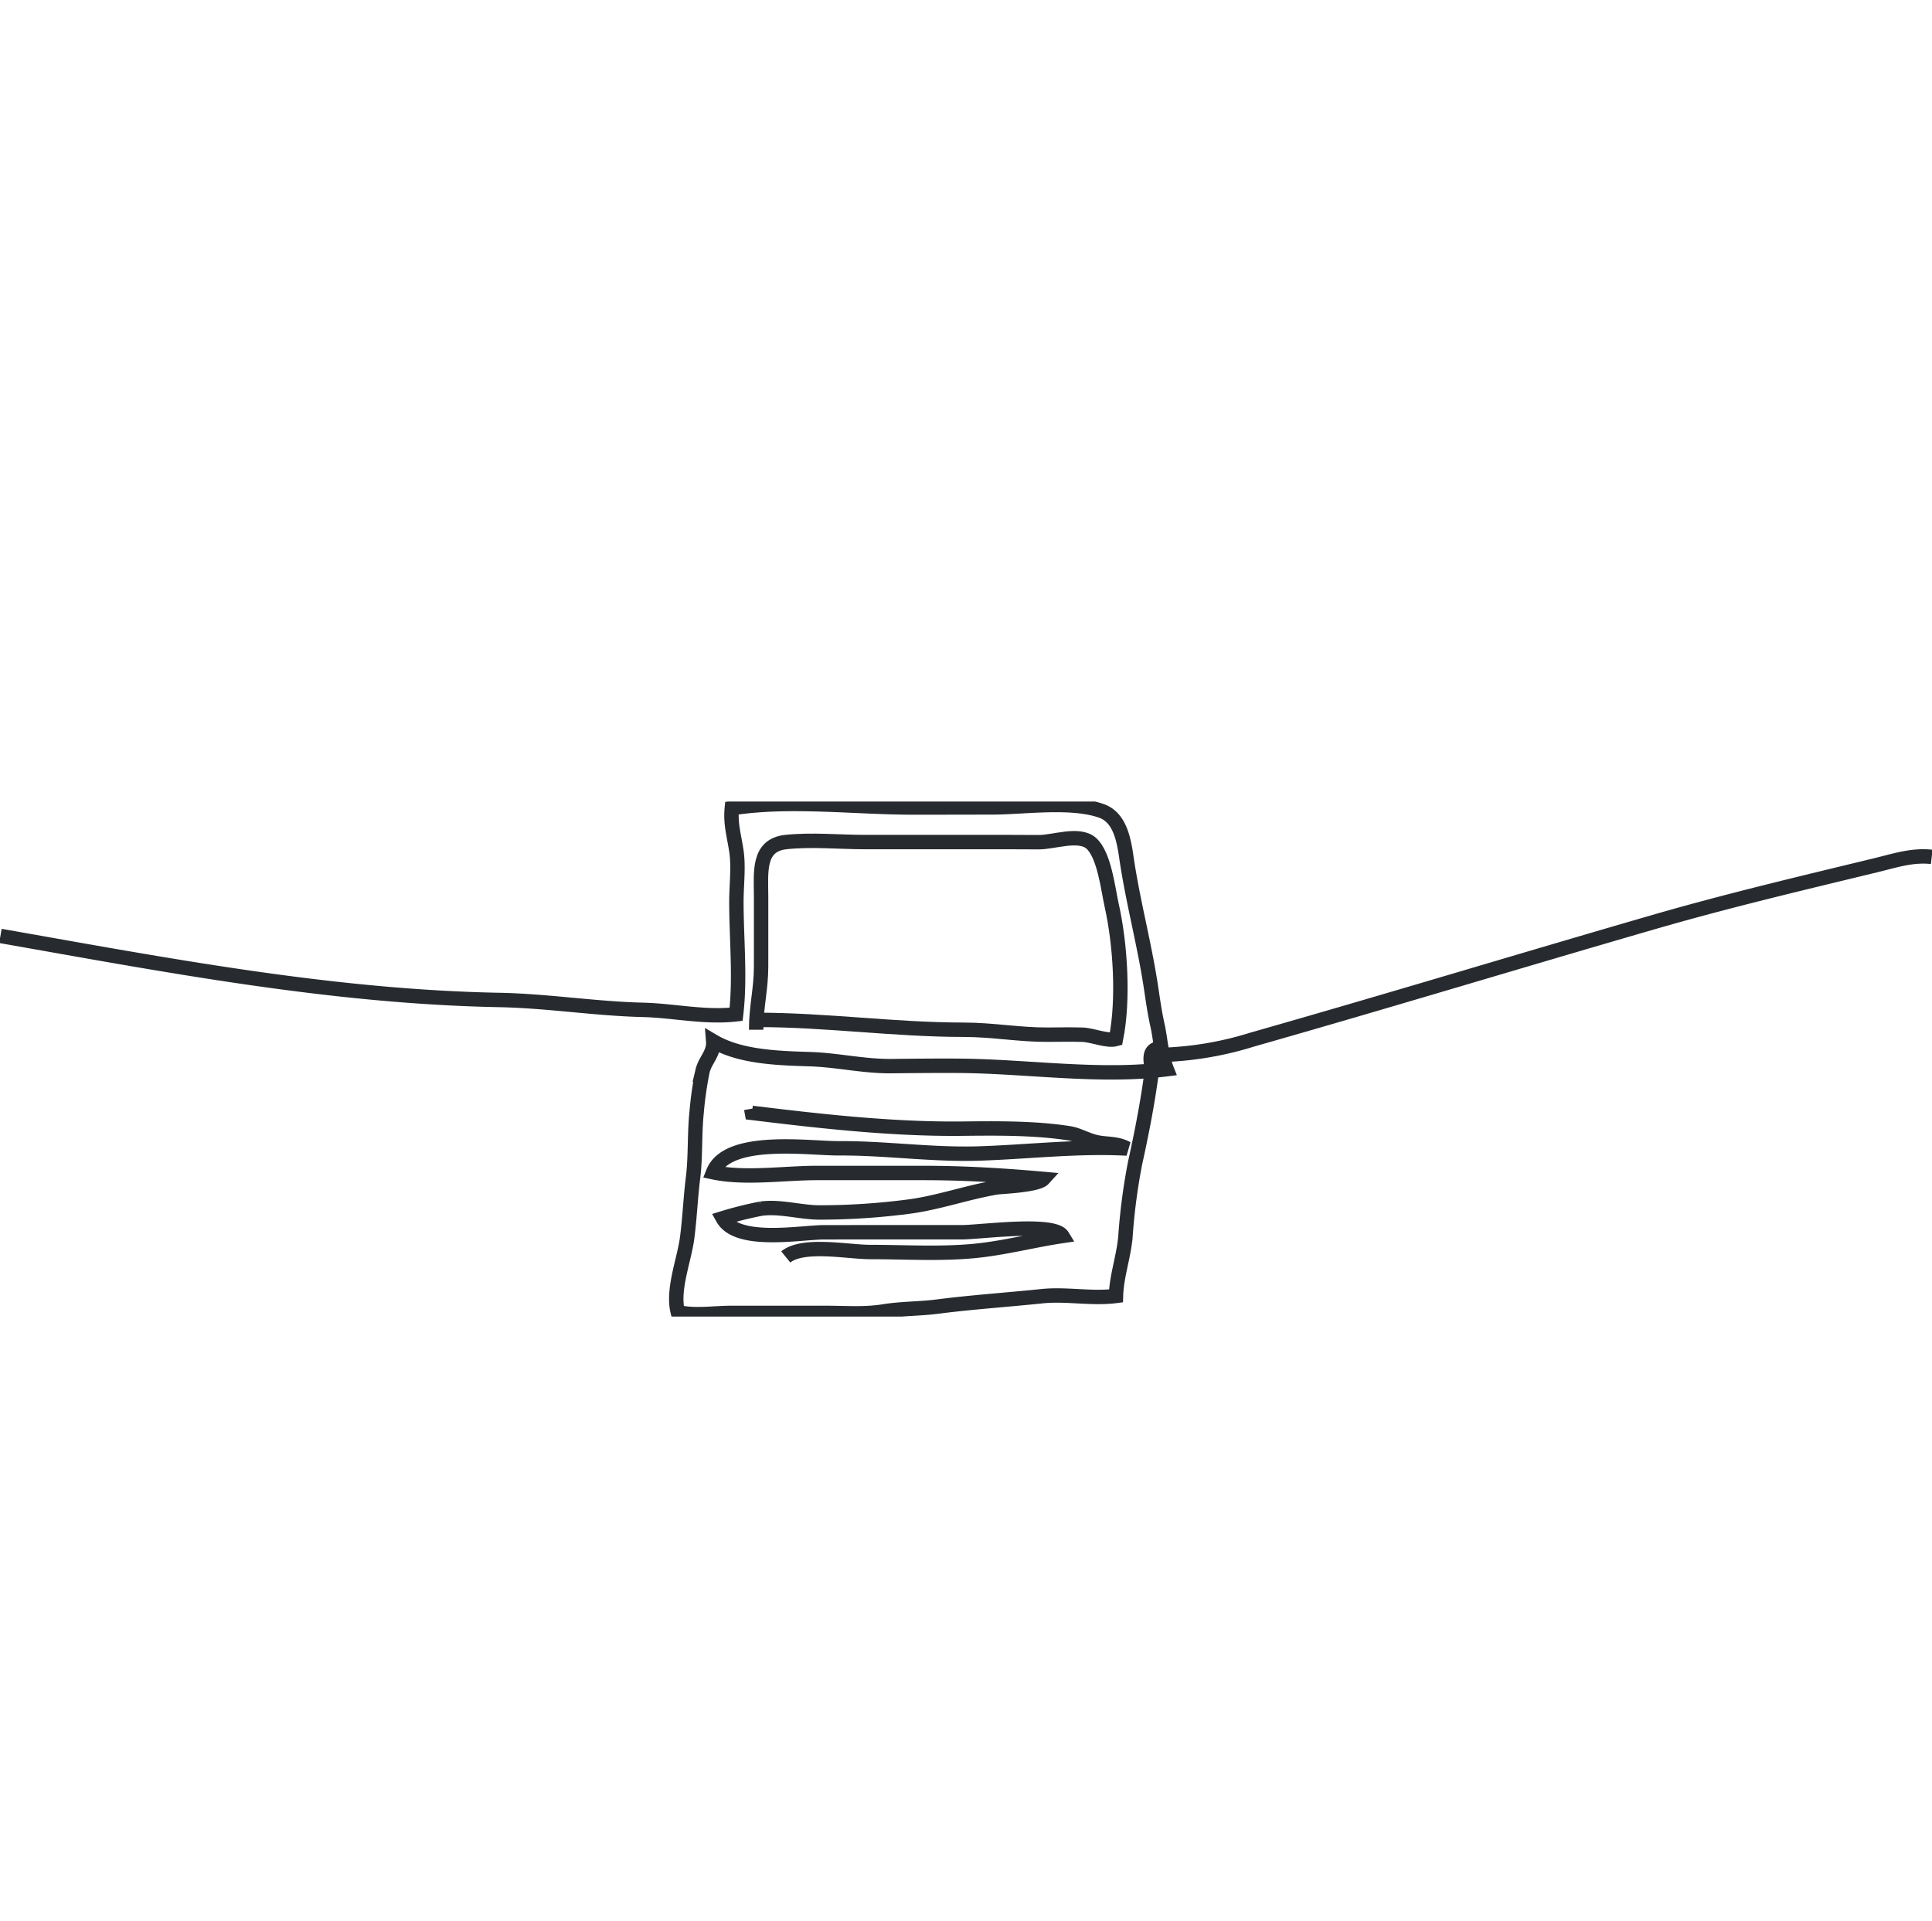 <svg xmlns="http://www.w3.org/2000/svg" xmlns:xlink="http://www.w3.org/1999/xlink" width="402.254" height="400" viewBox="0 0 402.254 400">
  <defs>
    <clipPath id="clip-path">
      <path id="Path_79" data-name="Path 79" d="M0-205.625H402.254V-312.88H0Z" transform="translate(0 312.88)" fill="none"/>
    </clipPath>
  </defs>
  <g id="Icon_Web_og_digitalt" data-name="Icon Web og digitalt" transform="translate(-1232.746 -1219)">
    <rect id="Rectangle_132" data-name="Rectangle 132" width="400" height="400" rx="9" transform="translate(1235 1219)" fill="none" opacity="0.231"/>
    <g id="Group_231" data-name="Group 231" transform="translate(1232.746 1698.774)">
      <g id="Group_230" data-name="Group 230" transform="translate(0 -312.88)" clip-path="url(#clip-path)">
        <g id="Group_227" data-name="Group 227" transform="translate(0.089 0.514)">
          <path id="Path_76" data-name="Path 76" d="M0-52.67C34.355-46.625,68.824-40,103.858-39.331c10,.19,19.894,1.808,29.884,2.057,6.527.163,12.887,1.676,19.432.926.9-7.586.058-15.8.058-23.468,0-3.318.486-7.085.024-10.361-.448-3.172-1.3-5.733-.974-9.086,12.077-1.892,25.517-.146,37.765-.146q8.34,0,16.68-.024c6.447-.02,16.185-1.479,22.477.716,3.707,1.293,4.637,5.579,5.211,9.566,1.259,8.747,3.574,17.354,4.974,26.116.482,3.018.833,5.914,1.51,8.928.672,2.992.764,6.207,1.939,9.19-14.045,1.779-29.072-.6-43.2-.709-4.7-.035-9.4.018-14.1.067-5.781.06-11.282-1.274-17.021-1.45-6.713-.207-14.557-.455-20.113-3.739.2,2.539-1.687,3.957-2.218,6.223a74.332,74.332,0,0,0-1.236,8.62c-.467,4.525-.2,9.254-.747,13.622-.524,4.19-.68,8.364-1.23,12.532-.609,4.621-3.13,10.742-1.945,15.4,3.283.857,7.62.182,11.047.182h19.912c3.912,0,7.977.324,11.843-.305,3.822-.621,7.471-.525,11.274-1.013,7.192-.923,14.473-1.407,21.732-2.163,5.078-.529,10.372.6,15.432-.058.121-4.147,1.567-8.034,1.956-12.206a125.763,125.763,0,0,1,2.022-15.47c1.352-6.108,2.583-12.449,3.394-18.5.25-1.859-.983-4.4.985-5.257.855-.371,1.028,1.24,1.791,1.223a70.045,70.045,0,0,0,18.222-3.167c27.932-7.943,55.736-16.406,83.635-24.485,15.276-4.423,30.7-8.063,46.148-11.807,3.884-.942,7.659-2.217,11.684-1.747" transform="translate(0 80.144)" fill="none" stroke="#272b2f" stroke-width="3"/>
        </g>
        <g id="Group_228" data-name="Group 228" transform="translate(157.435 7.646)">
          <path id="Path_77" data-name="Path 77" d="M0-72.515c14.557-.008,28.774,2.053,43.237,2.057,6,0,11.608,1.062,17.519,1.025,2.376-.015,4.772-.065,7.148.008,2.152.065,5.146,1.412,7.01.906,1.652-8.216.924-19.787-.9-27.894-.732-3.256-1.519-10.529-4.293-12.912-2.537-2.18-7.8-.162-10.9-.189-4.482-.038-8.965-.024-13.447-.024H22.76c-5.423,0-11.194-.582-16.582,0-5.87.638-5.162,6.255-5.149,11.309.012,4.869,0,9.738,0,14.607,0,4.734-1.034,8.347-1.028,13.16" transform="translate(0 110.339)" fill="none" stroke="#272b2f" stroke-width="3"/>
        </g>
        <g id="Group_229" data-name="Group 229" transform="translate(148.479 63.981)">
          <path id="Path_78" data-name="Path 78" d="M-15.2,0q.078.428.156.856C-.787,2.6,14.308,4.3,28.768,4.141c7.172-.081,15.106-.153,22.191.951,1.987.31,3.761,1.456,5.786,1.878,2.181.454,4.273.169,6.287,1.31C52.705,7.733,42.6,8.968,32.344,9.309c-9.867.328-19.532-1.137-29.3-1.078-6.187.037-23.188-2.508-26.164,4.986,6.62,1.411,14.816.152,21.606.152H20.594c8.556,0,16.679.491,25.035,1.237-1.233,1.357-8.835,1.615-9.754,1.769-6.13,1.03-12.008,3.162-18.169,3.984A143.546,143.546,0,0,1-.8,21.593c-4.166.015-8.348-1.351-12.361-.792a76.178,76.178,0,0,0-7.958,1.99c3.039,5.445,16.234,2.933,21.1,2.928q14.329-.016,28.658-.008c3.874,0,19.172-2.144,20.956.78-6.132.909-12.233,2.541-18.42,3.125-7.133.674-14.432.209-21.6.209-4.7,0-13.948-1.917-17.574,1.028" transform="translate(23.124)" fill="none" stroke="#272b2f" stroke-width="3"/>
        </g>
      </g>
    </g>
  </g>
</svg>
